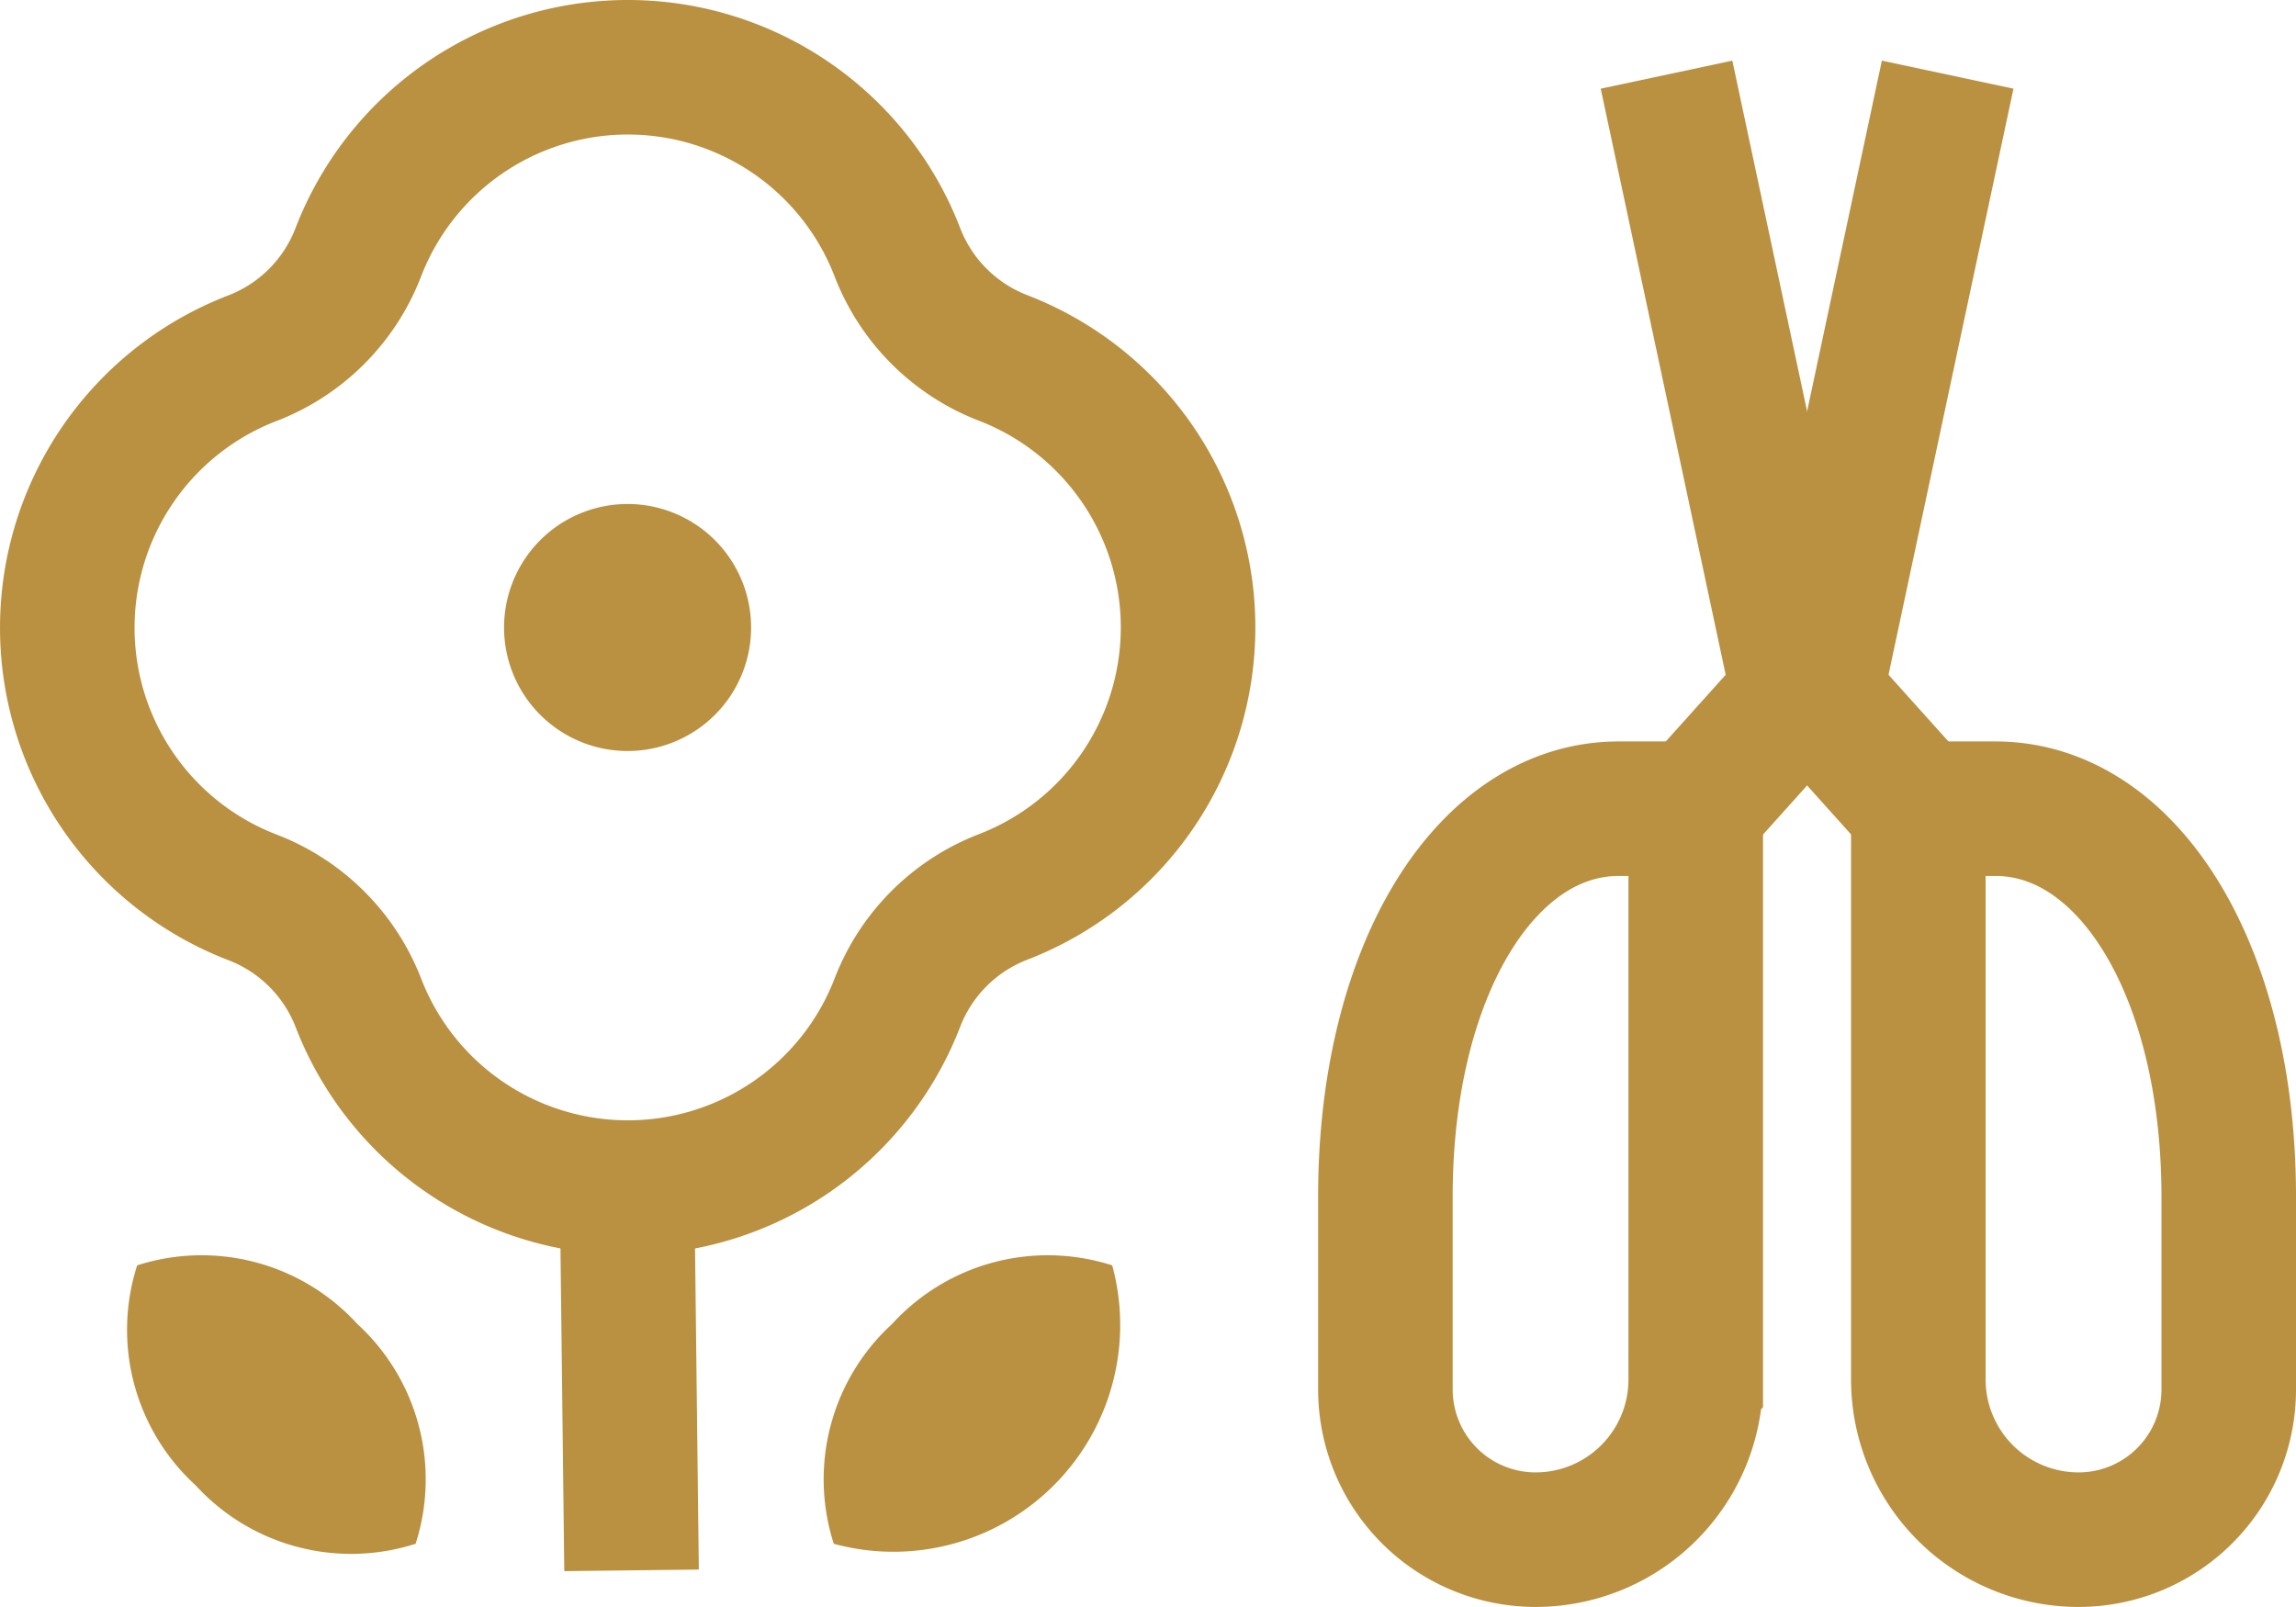 <svg xmlns="http://www.w3.org/2000/svg" width="34.13" height="23.89" viewBox="0 0 34.13 23.89">
  <g id="icon_menu4" transform="translate(0.427 0.409)">
    <g id="グループ_203" data-name="グループ 203" transform="translate(0.573 0.591)">
      <path id="パス_152" data-name="パス 152" d="M9.6,1.276A4.294,4.294,0,0,0,5.6,4.032,2.74,2.74,0,0,1,4.032,5.6a4.294,4.294,0,0,0,0,8.018A2.74,2.74,0,0,1,5.6,15.176a4.294,4.294,0,0,0,8.018,0,2.74,2.74,0,0,1,1.563-1.563,4.294,4.294,0,0,0,0-8.018,2.74,2.74,0,0,1-1.563-1.563A4.294,4.294,0,0,0,9.6,1.276Z" transform="translate(-1.276 -1.276)" fill="none" stroke="#ba9041" stroke-miterlimit="10" stroke-width="2"/>
      <path id="パス_153" data-name="パス 153" d="M15.735,13.9A1.836,1.836,0,1,1,13.9,15.735,1.836,1.836,0,0,1,15.735,13.9" transform="translate(-7.407 -7.407)" fill="#ba9041"/>
      <path id="パス_154" data-name="パス 154" d="M51.244,11.851l-1.859-2.07L47.5.938" transform="translate(-23.727 -0.828)" fill="none" stroke="#ba9041" stroke-miterlimit="10" stroke-width="2"/>
      <path id="パス_155" data-name="パス 155" d="M41.608,35.567h0a2.233,2.233,0,0,1-2.233-2.233V30.466c0-3.37,1.5-5.766,3.467-5.766h1.146v8.485A2.381,2.381,0,0,1,41.608,35.567Z" transform="translate(-19.781 -13.677)" fill="none" stroke="#ba9041" stroke-miterlimit="10" stroke-width="2"/>
      <path id="パス_156" data-name="パス 156" d="M57.161,35.567h0a2.232,2.232,0,0,0,2.232-2.233V30.466c0-3.37-1.5-5.766-3.467-5.766H54.779v8.485A2.382,2.382,0,0,0,57.161,35.567Z" transform="translate(-27.263 -13.677)" fill="none" stroke="#ba9041" stroke-miterlimit="10" stroke-width="2"/>
      <path id="パス_157" data-name="パス 157" d="M48.346,11.851l1.859-2.07L52.09.938" transform="translate(-24.138 -0.828)" fill="none" stroke="#ba9041" stroke-miterlimit="10" stroke-width="2"/>
      <line id="線_107" data-name="線 107" x2="0.06" y2="5.088" transform="translate(8.328 17.258)" fill="none" stroke="#ba9041" stroke-miterlimit="10" stroke-width="2"/>
      <path id="パス_158" data-name="パス 158" d="M6.408,36.621a3.132,3.132,0,0,0-3.27-.869,3.132,3.132,0,0,0,.869,3.27,3.132,3.132,0,0,0,3.27.869,3.132,3.132,0,0,0-.869-3.27" transform="translate(-2.099 -17.94)" fill="#ba9041"/>
      <path id="パス_159" data-name="パス 159" d="M24.142,36.621a3.132,3.132,0,0,1,3.27-.869,3.371,3.371,0,0,1-4.139,4.139,3.132,3.132,0,0,1,.869-3.27" transform="translate(-11.879 -17.94)" fill="#ba9041"/>
    </g>
  </g>
</svg>
